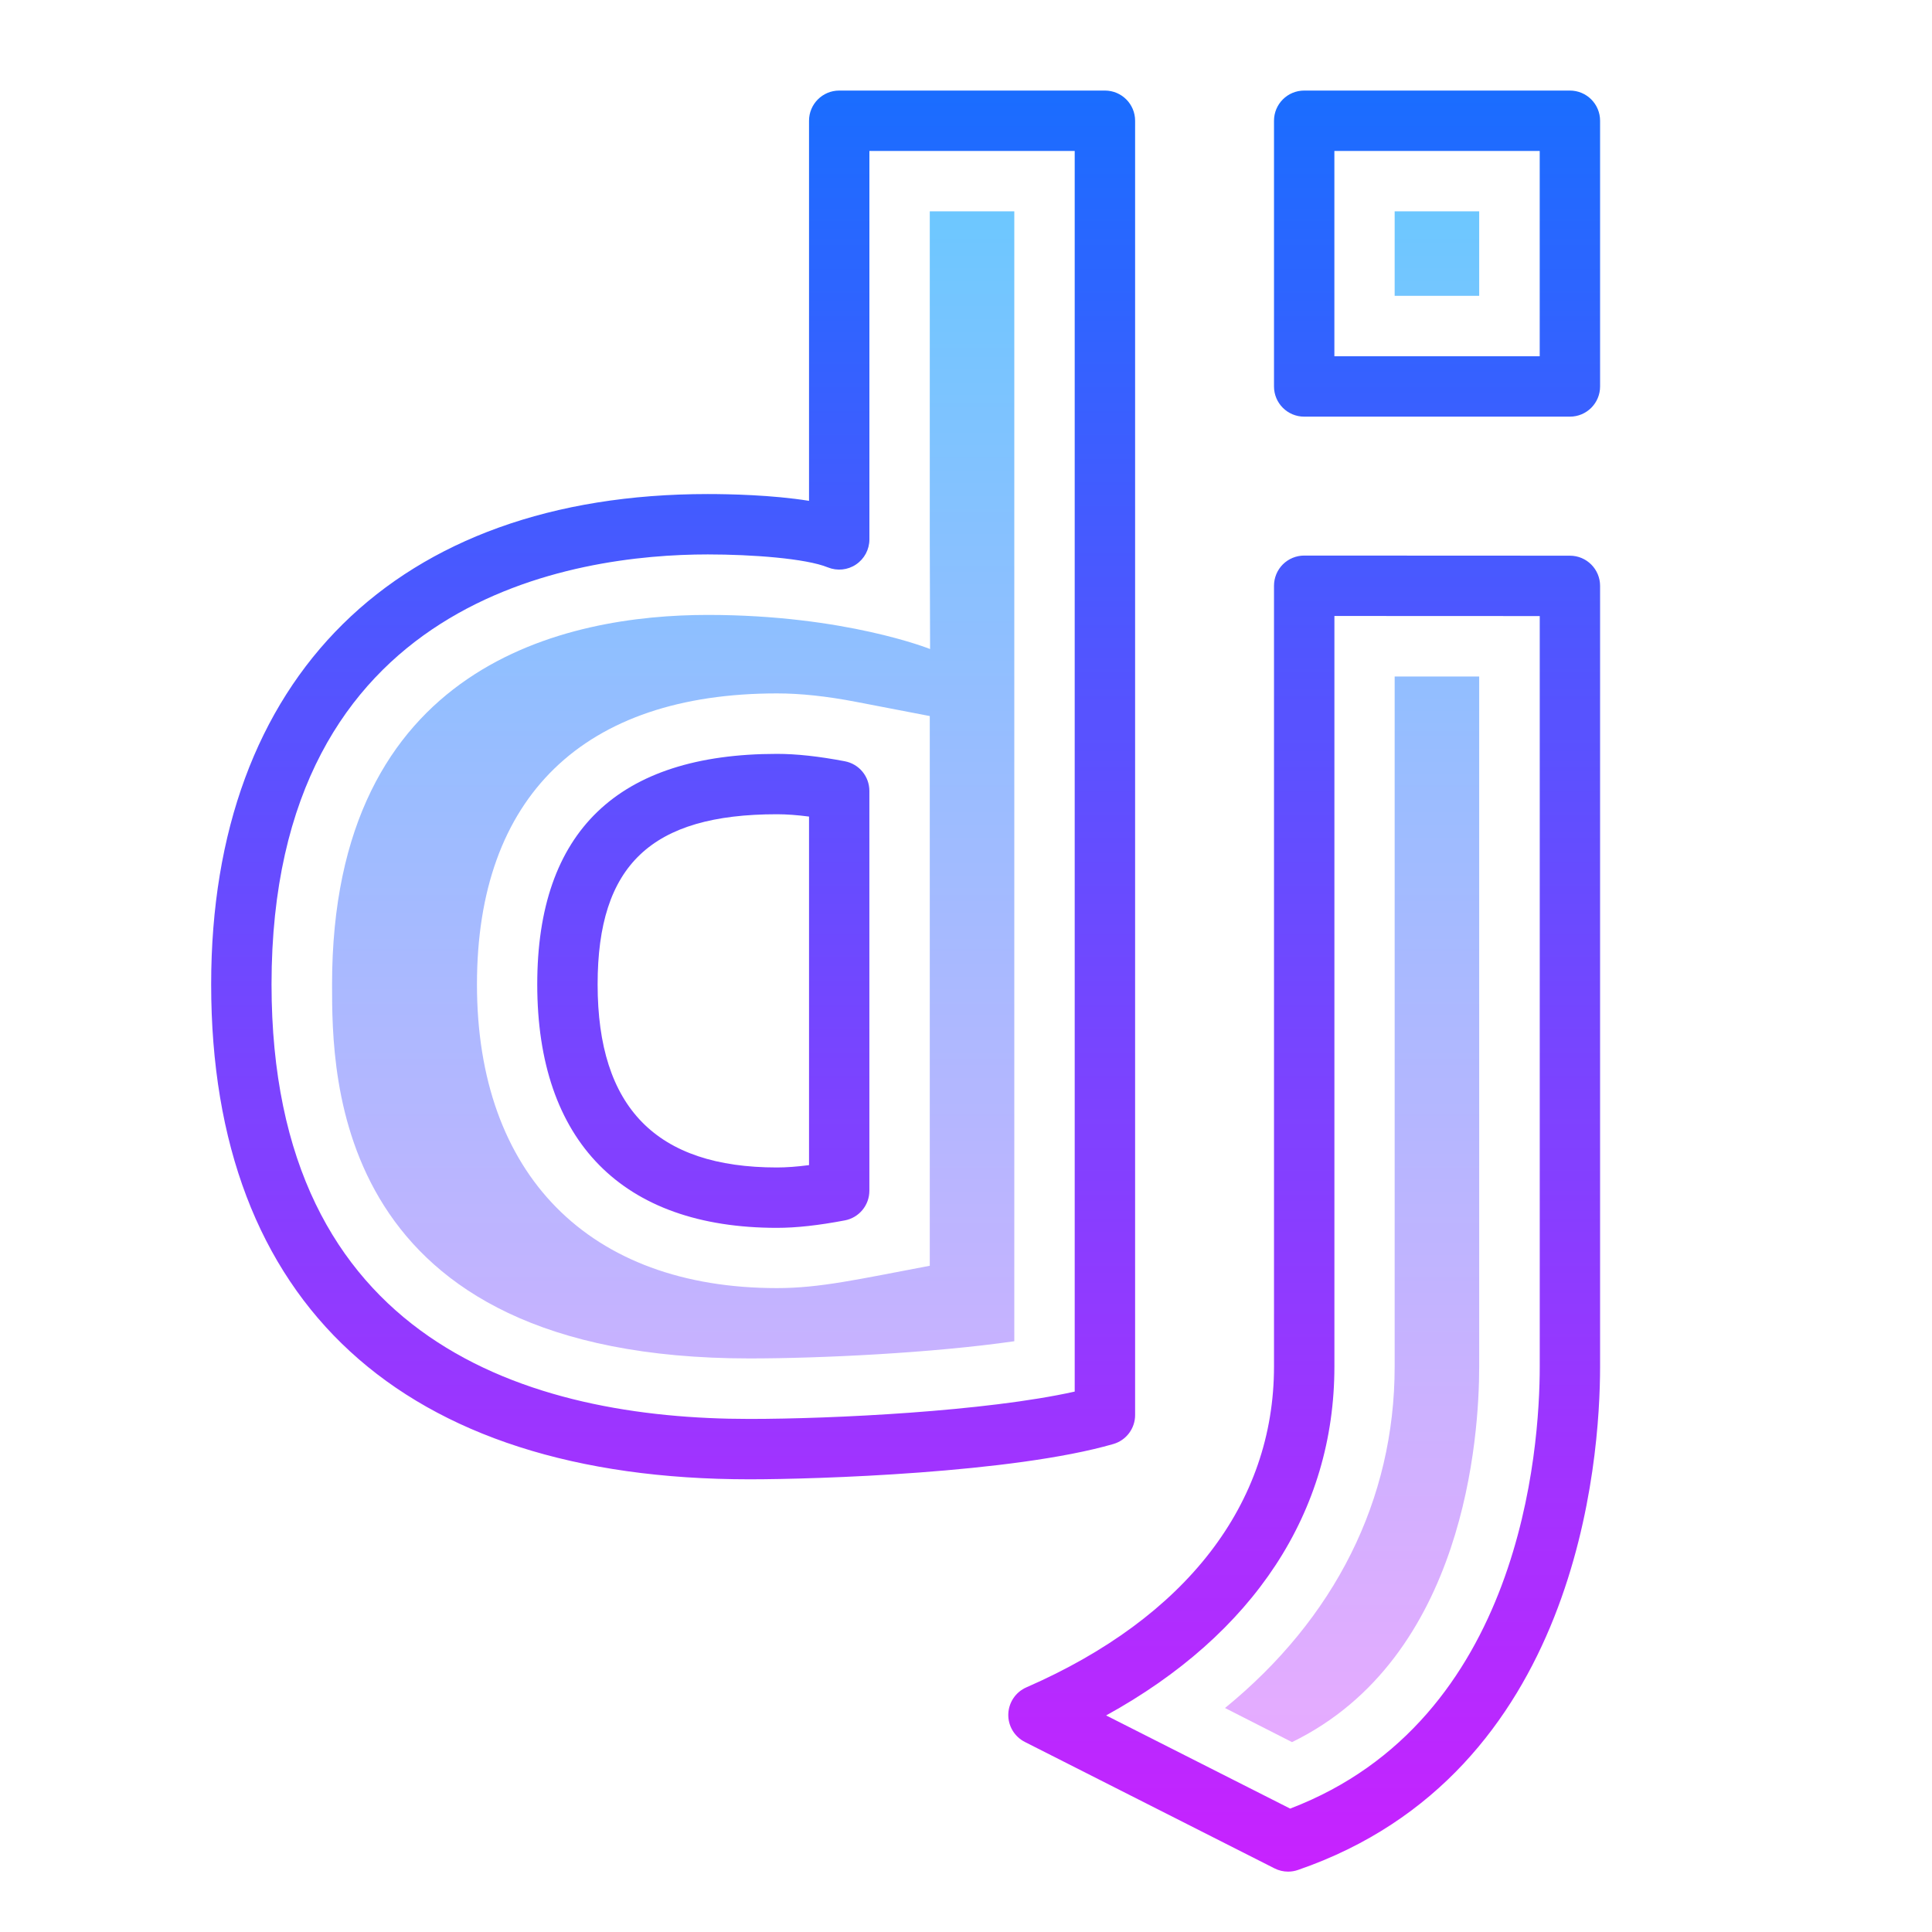 <svg xmlns="http://www.w3.org/2000/svg" x="0px" y="0px" width="100" height="100" viewBox="0 0 64 64">
<linearGradient id="o6Fl--qWZ-2FO5KaINR1fa_qc3TyHJPxEoH_gr1" x1="30" x2="30" y1="62" y2="3" gradientUnits="userSpaceOnUse"><stop offset="0" stop-color="#c822ff"></stop><stop offset="1" stop-color="#1a6dff"></stop></linearGradient><path fill="url(#o6Fl--qWZ-2FO5KaINR1fa_qc3TyHJPxEoH_gr1)" d="M42.671,62c-0.155,0-0.311-0.036-0.452-0.108l-8.27-4.188	c-0.345-0.175-0.559-0.534-0.548-0.921c0.012-0.387,0.245-0.733,0.601-0.888c5.288-2.307,8.201-6.081,8.201-10.627V19.404	c0-0.265,0.105-0.52,0.293-0.708c0.188-0.187,0.442-0.292,0.707-0.292c0,0,0,0,0.001,0l8.802,0.004c0.552,0,0.999,0.448,0.999,1	v25.86c0,3.104-0.722,13.483-10.009,16.677C42.891,61.982,42.78,62,42.671,62z M36.642,56.826l6.096,3.086	c7.663-2.925,8.268-11.92,8.268-14.644V20.408l-6.802-0.003v24.864C44.203,50.086,41.536,54.133,36.642,56.826z M24.829,49.004	c-11.5,0-17.834-5.823-17.834-16.397c0-10.17,6.15-16.241,16.452-16.241c0.701,0,2.126,0.028,3.353,0.225V4c0-0.552,0.447-1,1-1	h8.802c0.553,0,1,0.448,1,1v42.875c0,0.445-0.294,0.837-0.722,0.96C33.57,48.794,27.059,49.004,24.829,49.004z M23.447,18.366	c-4.346,0-14.452,1.388-14.452,14.241c0,11.899,8.61,14.397,15.834,14.397c2.748,0,7.839-0.25,10.772-0.906V5H28.8v12.868	c0,0.333-0.166,0.644-0.442,0.83c-0.275,0.187-0.627,0.222-0.935,0.097C26.696,18.498,24.902,18.366,23.447,18.366z M25.738,40.674	c-5.121,0-7.941-2.865-7.941-8.067c0-5.065,2.672-7.634,7.941-7.634c0.646,0,1.382,0.08,2.249,0.245	c0.472,0.09,0.812,0.502,0.812,0.982v13.245c0,0.48-0.342,0.893-0.813,0.982C27.113,40.593,26.378,40.674,25.738,40.674z M25.738,26.973c-4.164,0-5.941,1.685-5.941,5.634c0,4.083,1.943,6.067,5.941,6.067c0.313,0,0.665-0.026,1.062-0.078V27.05	C26.406,26.999,26.055,26.973,25.738,26.973z M52.005,13.802h-8.802c-0.553,0-1-0.448-1-1V4c0-0.552,0.447-1,1-1h8.802	c0.553,0,1,0.448,1,1v8.802C53.005,13.354,52.558,13.802,52.005,13.802z M44.203,11.802h6.802V5h-6.802V11.802z"></path><linearGradient id="o6Fl--qWZ-2FO5KaINR1fb_qc3TyHJPxEoH_gr2" x1="30" x2="30" y1="57.71" y2="7" gradientUnits="userSpaceOnUse"><stop offset="0" stop-color="#e6abff"></stop><stop offset="1" stop-color="#6dc7ff"></stop></linearGradient><path fill="url(#o6Fl--qWZ-2FO5KaINR1fb_qc3TyHJPxEoH_gr2)" d="M46.2,7v2.8H49V7H46.2z M30.8,7v10.87l0.01,3.63c0,0-2.81-1.13-7.36-1.13	C18.8,20.37,11,21.96,11,32.61C11,35.67,11,45,24.83,45c2.35,0,6.07-0.18,8.77-0.57V7H30.8z M30.8,41.93	c-2.364,0.446-3.631,0.74-5.06,0.74c-6.23,0-9.94-3.76-9.94-10.06c0-6.22,3.53-9.64,9.94-9.64c0.77,0,1.63,0.09,2.62,0.28l2.44,0.47	V41.93z M46.2,22.41v22.86c0,4.42-1.99,8.35-5.62,11.31l2.22,1.13c5.74-2.8,6.2-10.15,6.2-12.44V22.41H46.2z"></path>
</svg>